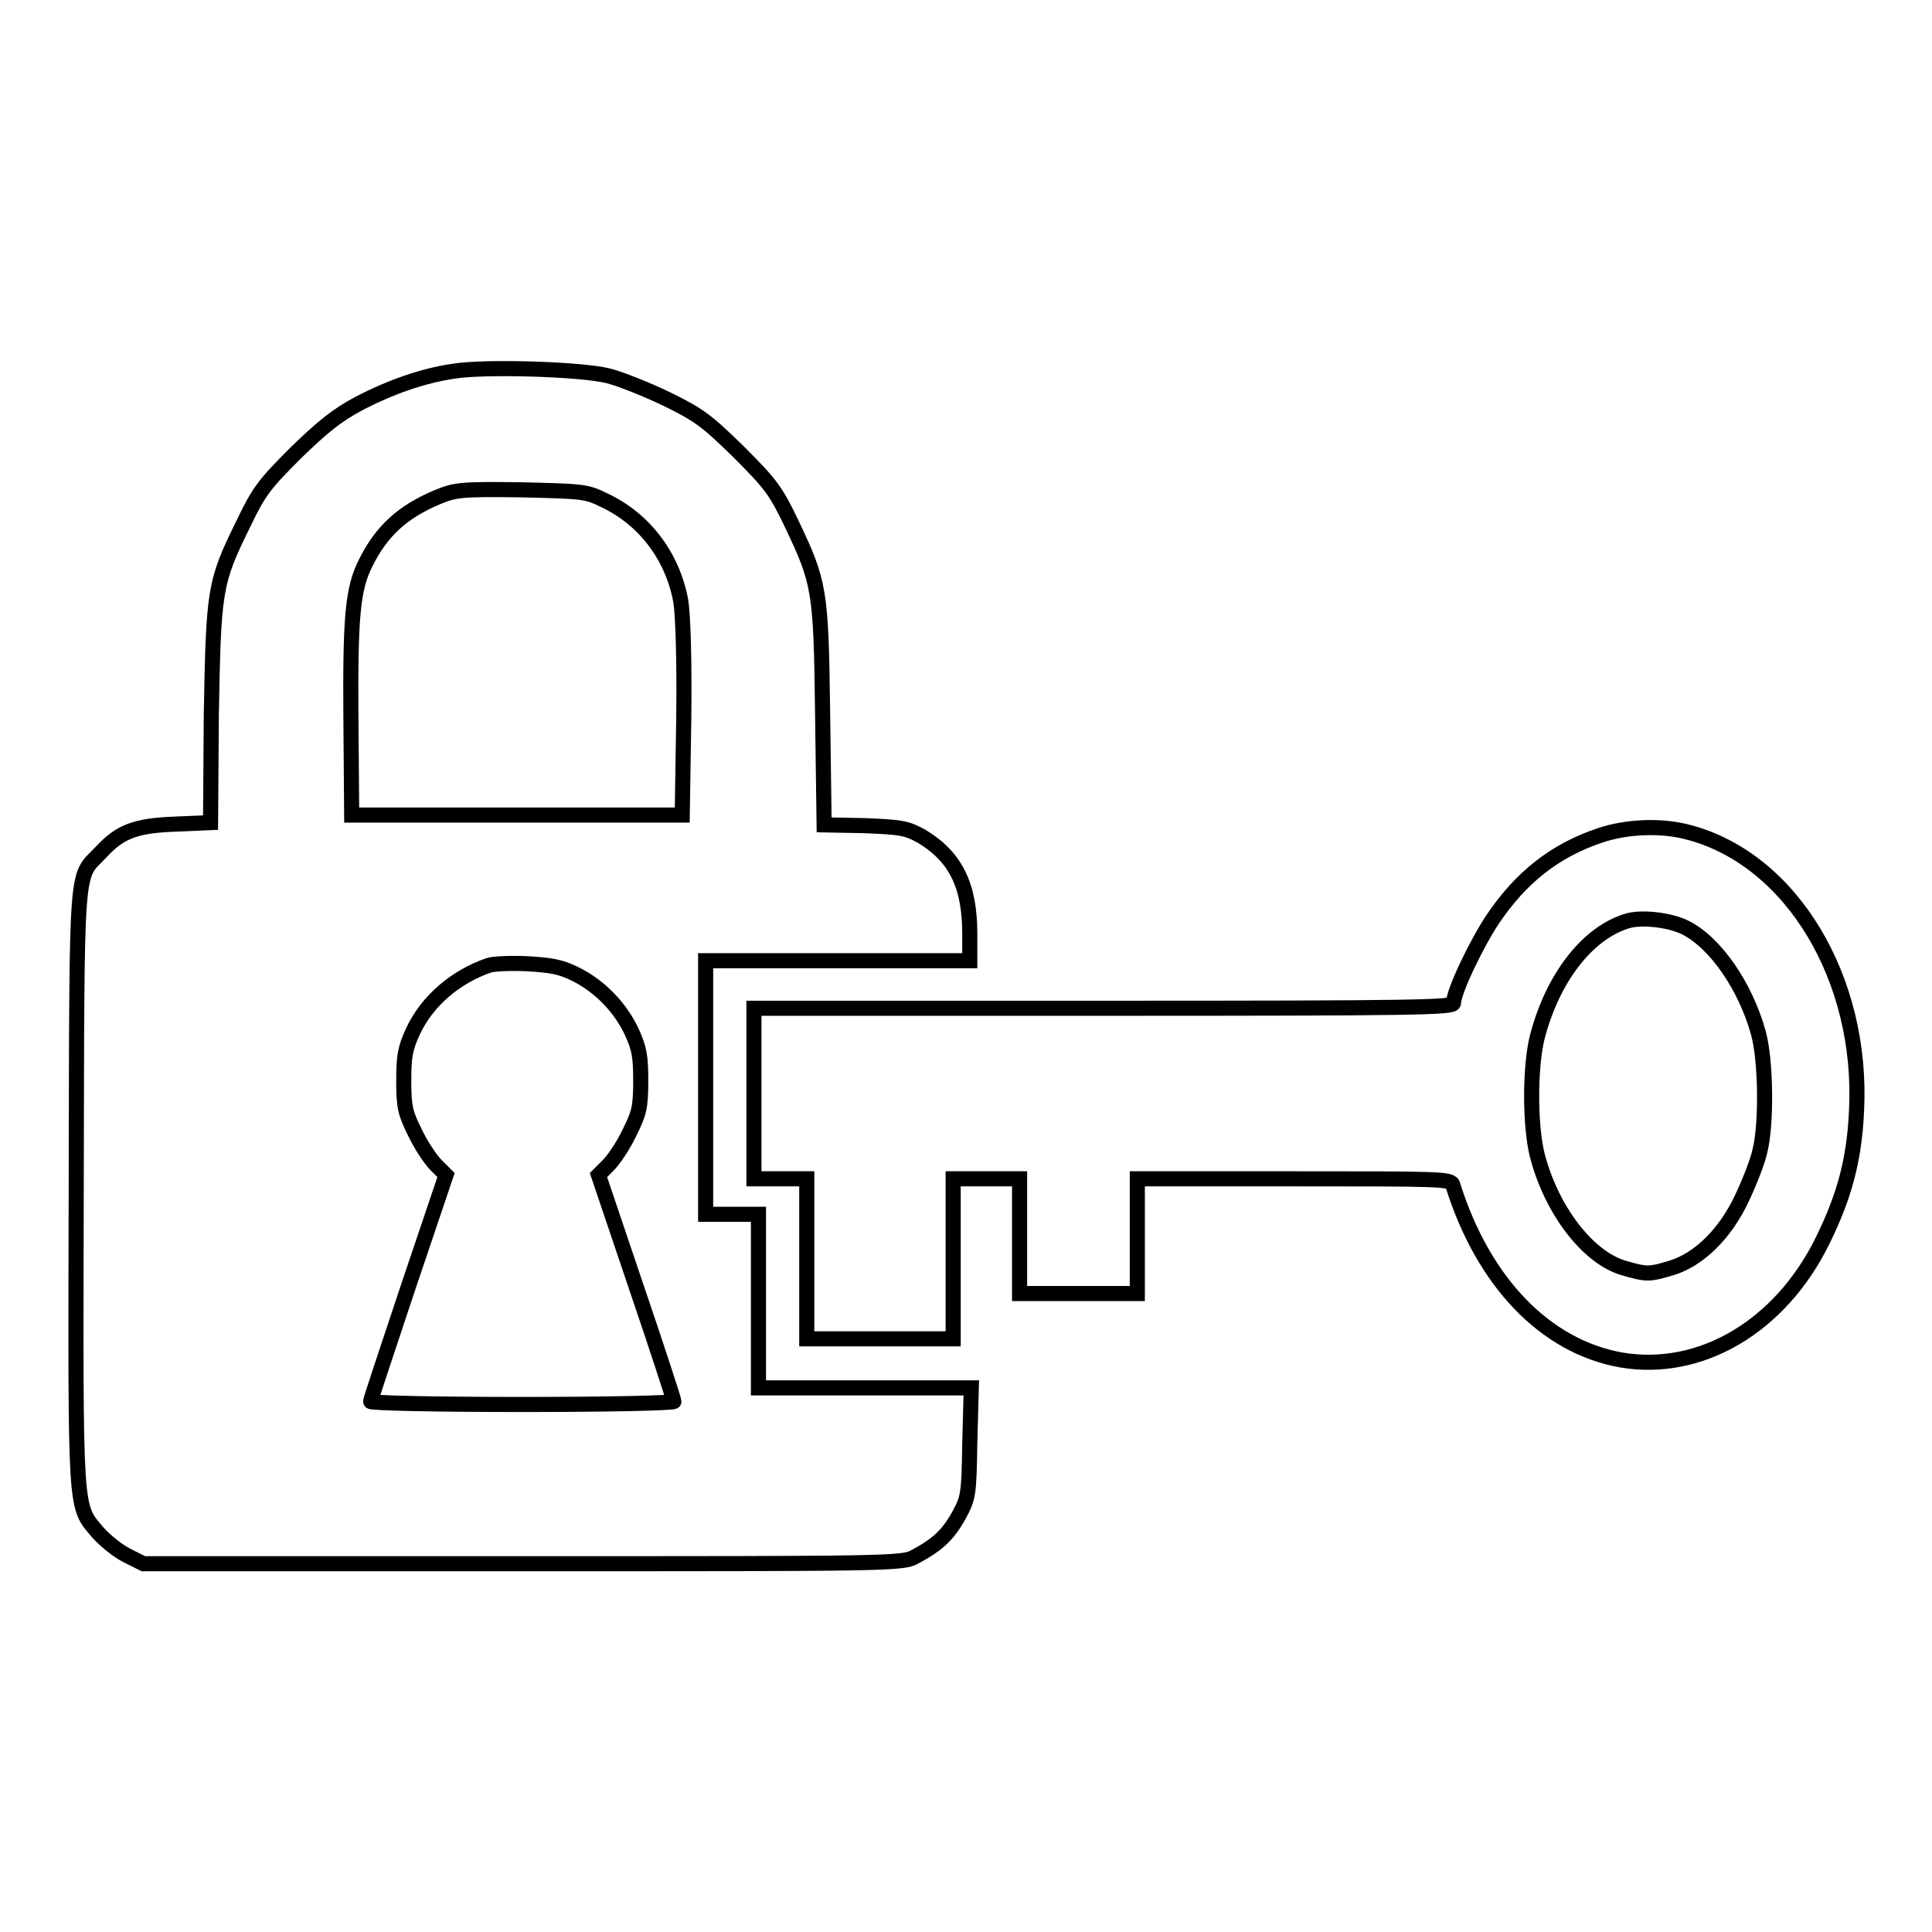 <?xml version="1.0" encoding="utf-8"?>
<!-- Svg Vector Icons : http://www.onlinewebfonts.com/icon -->
<!DOCTYPE svg PUBLIC "-//W3C//DTD SVG 1.1//EN" "http://www.w3.org/Graphics/SVG/1.1/DTD/svg11.dtd">
<svg version="1.1" xmlns="http://www.w3.org/2000/svg" xmlns:xlink="http://www.w3.org/1999/xlink" x="0px" y="0px" viewBox="0 0 256 256" enable-background="new 0 0 256 256" xml:space="preserve">
<g><g><g><path stroke-width="2" fill-opacity="0" stroke="#000000"  d="M60,49.2c-4,0.6-8.3,2.1-12.5,4.3c-2.8,1.5-4.7,3-8.3,6.5c-4.2,4.2-4.9,5.1-7,9.5c-3.8,7.7-3.9,8.7-4.2,25.2L27.9,109l-4.7,0.2c-5.3,0.2-7.3,1-9.8,3.7c-3.4,3.6-3.2,0.2-3.3,44.4c-0.1,44-0.2,42.1,2.9,45.8c0.9,1,2.6,2.4,3.8,3l2.2,1.1h50.3c48.2,0,50.3,0,51.9-0.9c3-1.6,4.4-2.9,5.8-5.4c1.3-2.4,1.4-2.7,1.5-9.7l0.2-7.3h-14.1h-14.1v-11.5v-11.5h-3.5h-3.5v-16.8v-16.8H111h17.5v-3.6c0-6.4-1.9-10.2-6.4-12.9c-2-1.1-2.7-1.2-7.6-1.4l-5.3-0.1L109,94.6c-0.2-16.5-0.4-17.4-4.1-25.2c-2.1-4.4-2.8-5.3-7-9.5c-4.2-4.1-5.2-4.9-9.5-7c-2.7-1.3-6.2-2.7-7.8-3.1C77,48.9,64.2,48.5,60,49.2z M80.1,66.3c5.3,2.5,9,7.4,10.1,13.3c0.3,1.8,0.5,7.8,0.4,15.7L90.4,108H68.5H46.6l-0.1-12.5c-0.1-13.7,0.2-17.5,2-21c2.1-4.2,4.9-6.7,9.4-8.6c2.4-1,3.1-1.1,11.1-1C77.2,65.1,77.7,65.1,80.1,66.3z M76.3,129.1c3.2,1.6,5.9,4.4,7.4,7.6c1,2.2,1.2,3.2,1.2,6.5c0,3.5-0.2,4.3-1.5,6.9c-0.8,1.7-2.1,3.6-2.8,4.3l-1.3,1.3l5,14.8c2.8,8.2,5,15,5,15.2s-8.3,0.4-20.1,0.4c-12,0-20.1-0.2-20.1-0.4c0-0.2,2.3-7.1,5-15.2l5-14.8l-1.3-1.3c-0.7-0.7-2-2.6-2.8-4.3c-1.3-2.6-1.5-3.4-1.5-6.9c0-3.3,0.2-4.3,1.2-6.5c1.9-4.1,5.7-7.3,10.1-8.8c0.6-0.2,2.9-0.3,5.1-0.2C73.1,127.9,74.3,128.1,76.3,129.1z"/><path stroke-width="2" fill-opacity="0" stroke="#000000"  d="M212,110.7c-6,2-10.5,5.6-14.2,11.1c-2.2,3.3-5.2,9.6-5.2,11.1c0,0.6-4.6,0.7-46.3,0.7H99.9v11.3v11.3h3.5h3.5v10.6v10.6h9.7h9.7v-10.6v-10.6h4.4h4.4v7.6v7.6h7.8h7.8v-7.6v-7.6h20.8c19.4,0,20.8,0,21,0.8c4,12.8,12.2,21.4,22.3,23.2c10.5,1.8,21.1-4.4,26.7-15.8c2.9-5.9,4.2-10.7,4.5-17.2c0.9-17.5-8.6-33.3-22.2-36.9C220.2,109.3,215.5,109.5,212,110.7z M223.3,122.9c4,2,8,7.8,9.7,14c1,3.6,1.1,12,0.2,15.6c-0.3,1.4-1.4,4.2-2.4,6.3c-2.2,4.7-5.7,8.1-9.3,9.2c-3,0.9-3.3,0.9-6.4,0c-4.7-1.4-9.5-7.6-11.4-14.9c-1-4-1-11.7,0-15.7c2-7.7,6.5-13.6,11.7-15.3C217.4,121.4,221.3,121.9,223.3,122.9z"/></g></g></g>
</svg>